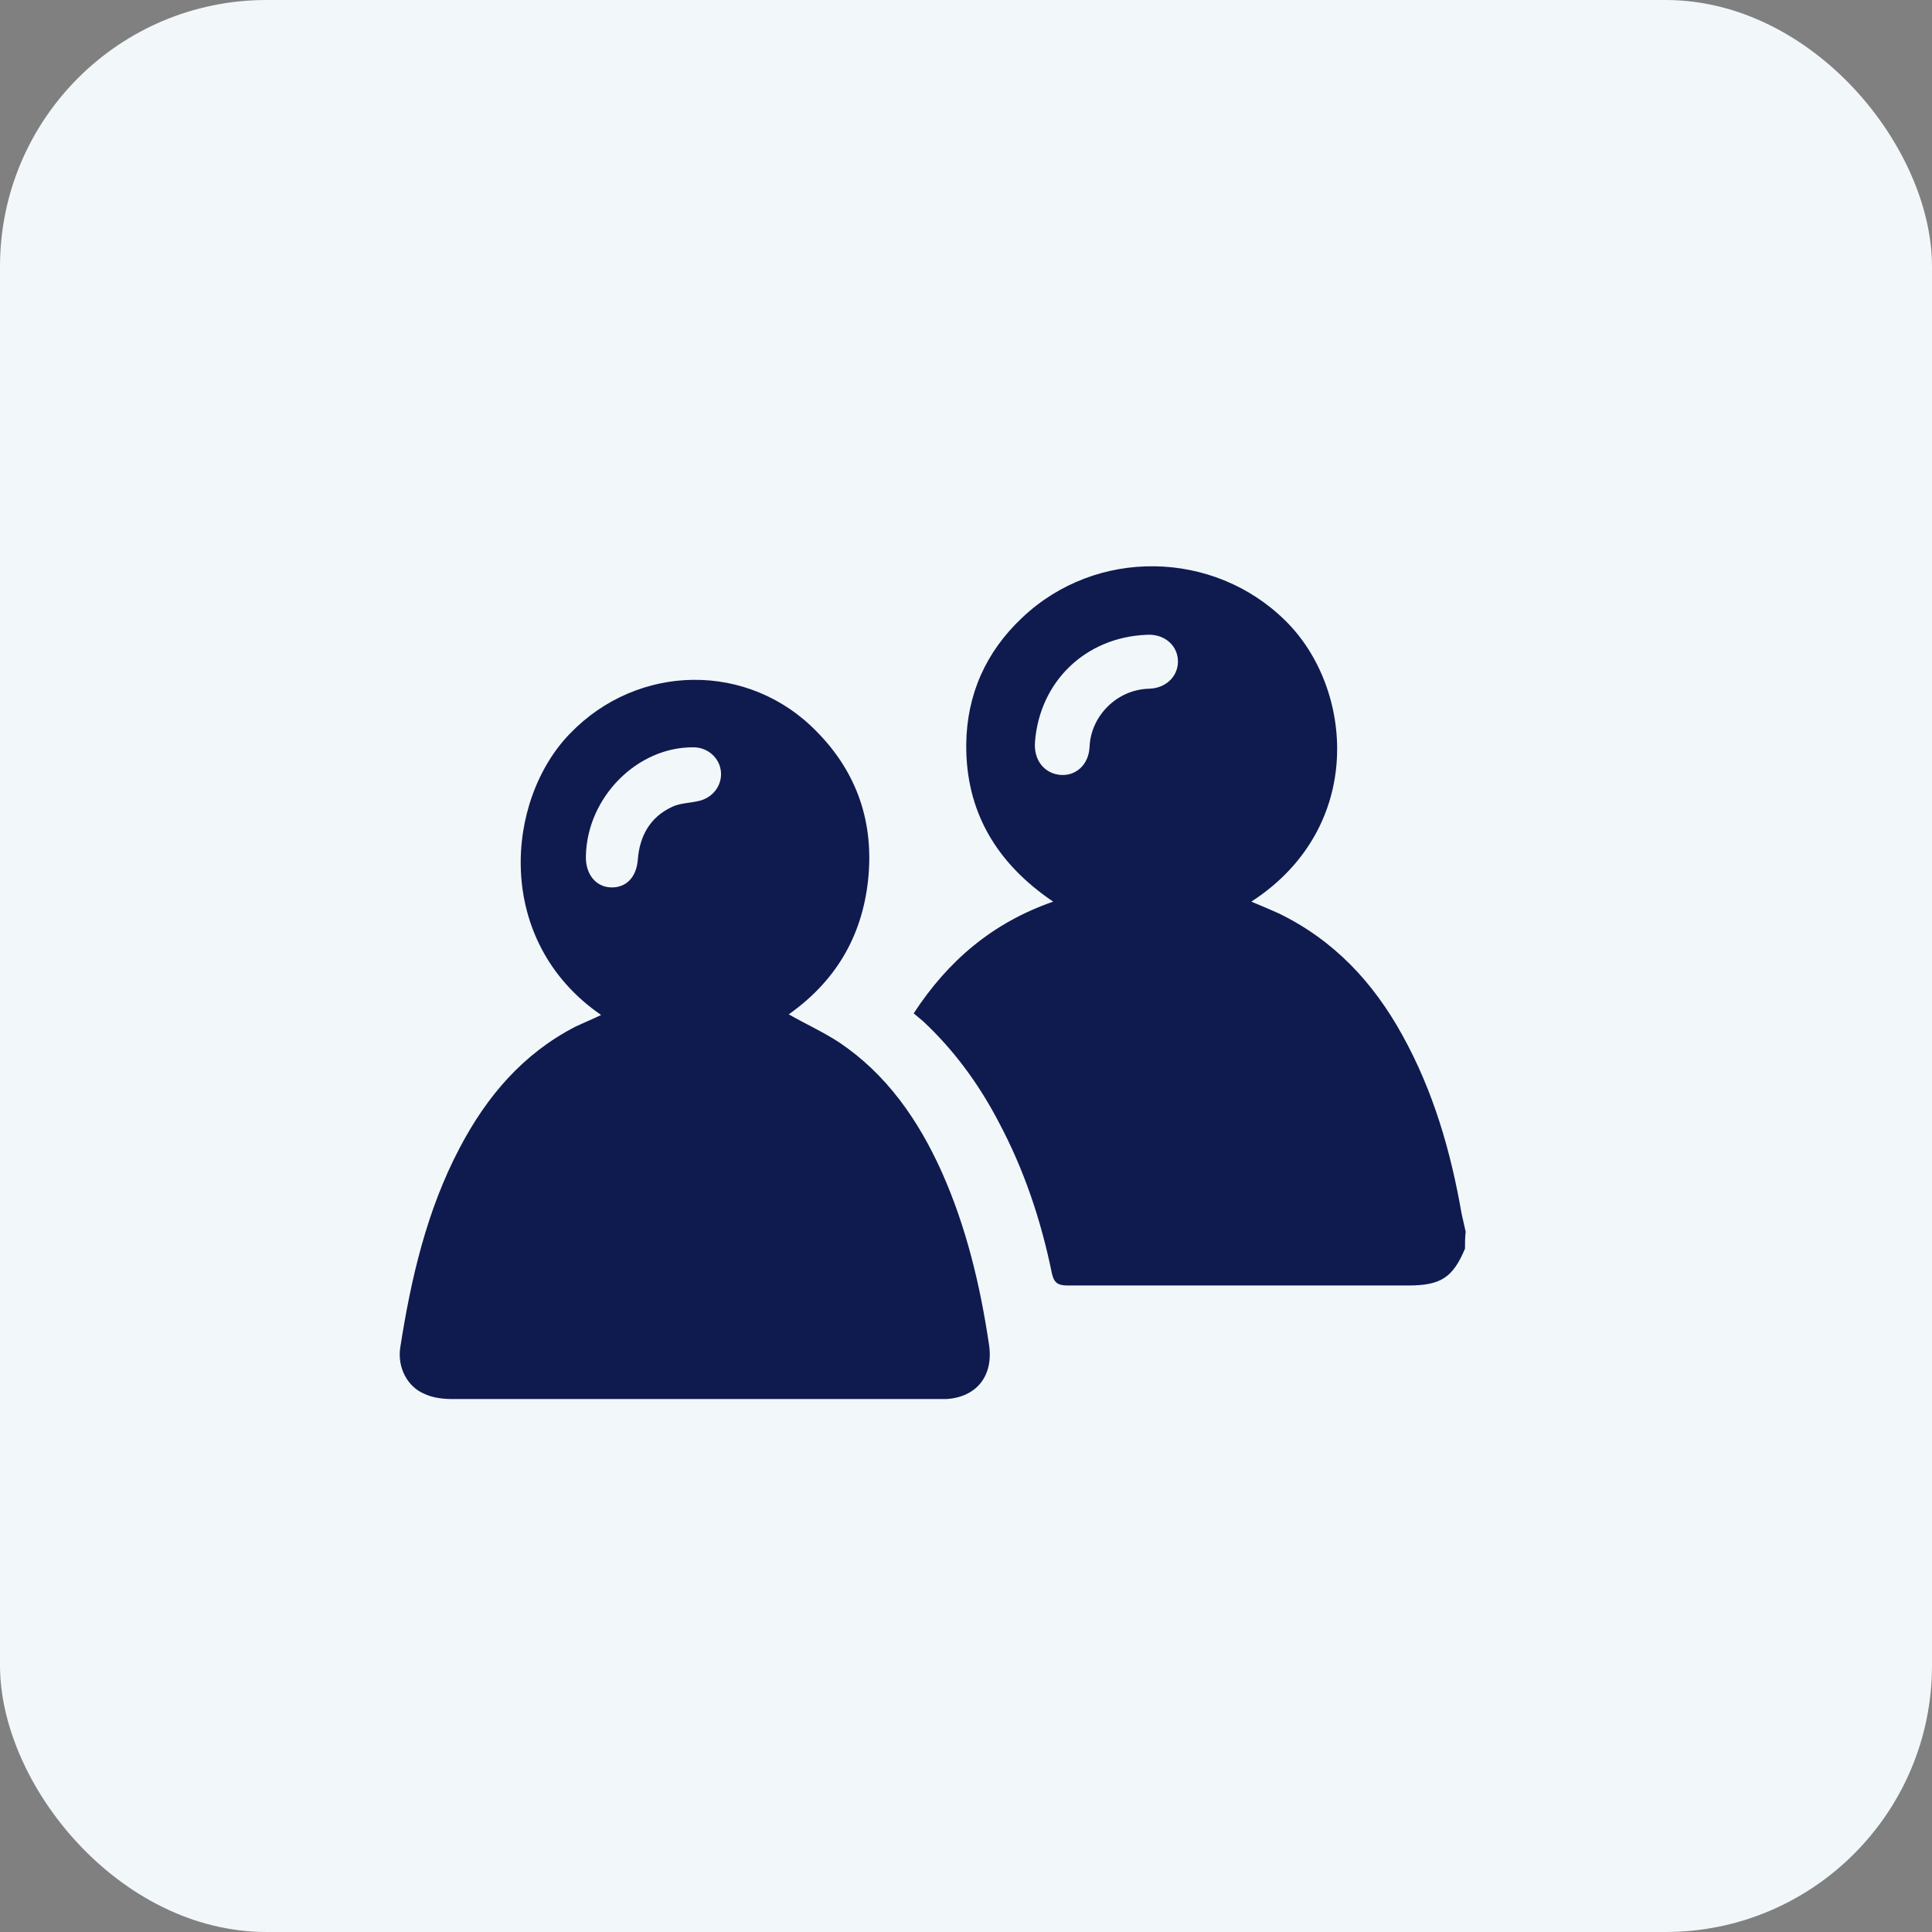 <svg width="58" height="58" viewBox="0 0 58 58" fill="none" xmlns="http://www.w3.org/2000/svg">
<rect x="0" y="0" width="58" height="58" fill="#808080" stroke="none"/>
<rect width="58" height="58" rx="8" fill="#F2F7FA"/>
<path d="M43.98 37.486C43.616 38.354 43.251 38.591 42.28 38.591C38.861 38.591 35.461 38.591 32.042 38.591C31.738 38.591 31.637 38.492 31.576 38.216C31.253 36.638 30.747 35.118 29.978 33.678C29.391 32.553 28.643 31.527 27.712 30.659C27.611 30.58 27.53 30.501 27.429 30.422C28.46 28.844 29.796 27.7 31.617 27.068C29.897 25.904 28.987 24.345 29.007 22.333C29.027 20.853 29.594 19.57 30.686 18.544C32.912 16.433 36.433 16.512 38.577 18.623C40.641 20.636 41.005 24.839 37.566 27.068C37.849 27.186 38.132 27.305 38.395 27.423C40.054 28.232 41.228 29.495 42.098 31.073C43.029 32.751 43.555 34.566 43.879 36.44C43.919 36.618 43.959 36.795 44 36.973C43.98 37.17 43.98 37.328 43.98 37.486ZM31.071 22.274C31.03 22.806 31.334 23.201 31.799 23.26C32.285 23.319 32.689 22.964 32.71 22.412C32.75 21.504 33.519 20.695 34.51 20.675C35.036 20.656 35.401 20.261 35.36 19.788C35.32 19.334 34.915 19.018 34.409 19.058C32.588 19.136 31.212 20.458 31.071 22.274Z" fill="#0F1B4F"/>
<path d="M18.046 30.471C14.81 28.24 15.172 24.015 17.113 22.021C19.149 19.908 22.48 19.849 24.536 21.981C25.735 23.205 26.248 24.706 26.058 26.443C25.868 28.161 25.049 29.483 23.679 30.451C24.193 30.747 24.726 30.984 25.202 31.3C26.61 32.247 27.562 33.609 28.266 35.169C29.008 36.828 29.427 38.585 29.693 40.381C29.827 41.309 29.313 41.941 28.418 42C28.323 42 28.247 42 28.152 42C23.299 42 18.445 42 13.573 42C13.287 42 12.983 41.961 12.735 41.842C12.222 41.625 11.936 41.052 12.012 40.48C12.336 38.387 12.812 36.334 13.801 34.458C14.62 32.899 15.704 31.635 17.265 30.826C17.513 30.707 17.76 30.609 18.046 30.471ZM17.589 25.693C17.57 26.226 17.874 26.621 18.331 26.64C18.788 26.66 19.111 26.344 19.149 25.792C19.206 25.081 19.53 24.528 20.158 24.232C20.387 24.113 20.672 24.113 20.938 24.054C21.376 23.975 21.681 23.6 21.643 23.166C21.605 22.751 21.243 22.435 20.824 22.435C19.13 22.416 17.627 23.936 17.589 25.693Z" fill="#0F1B4F"/>
</svg>
